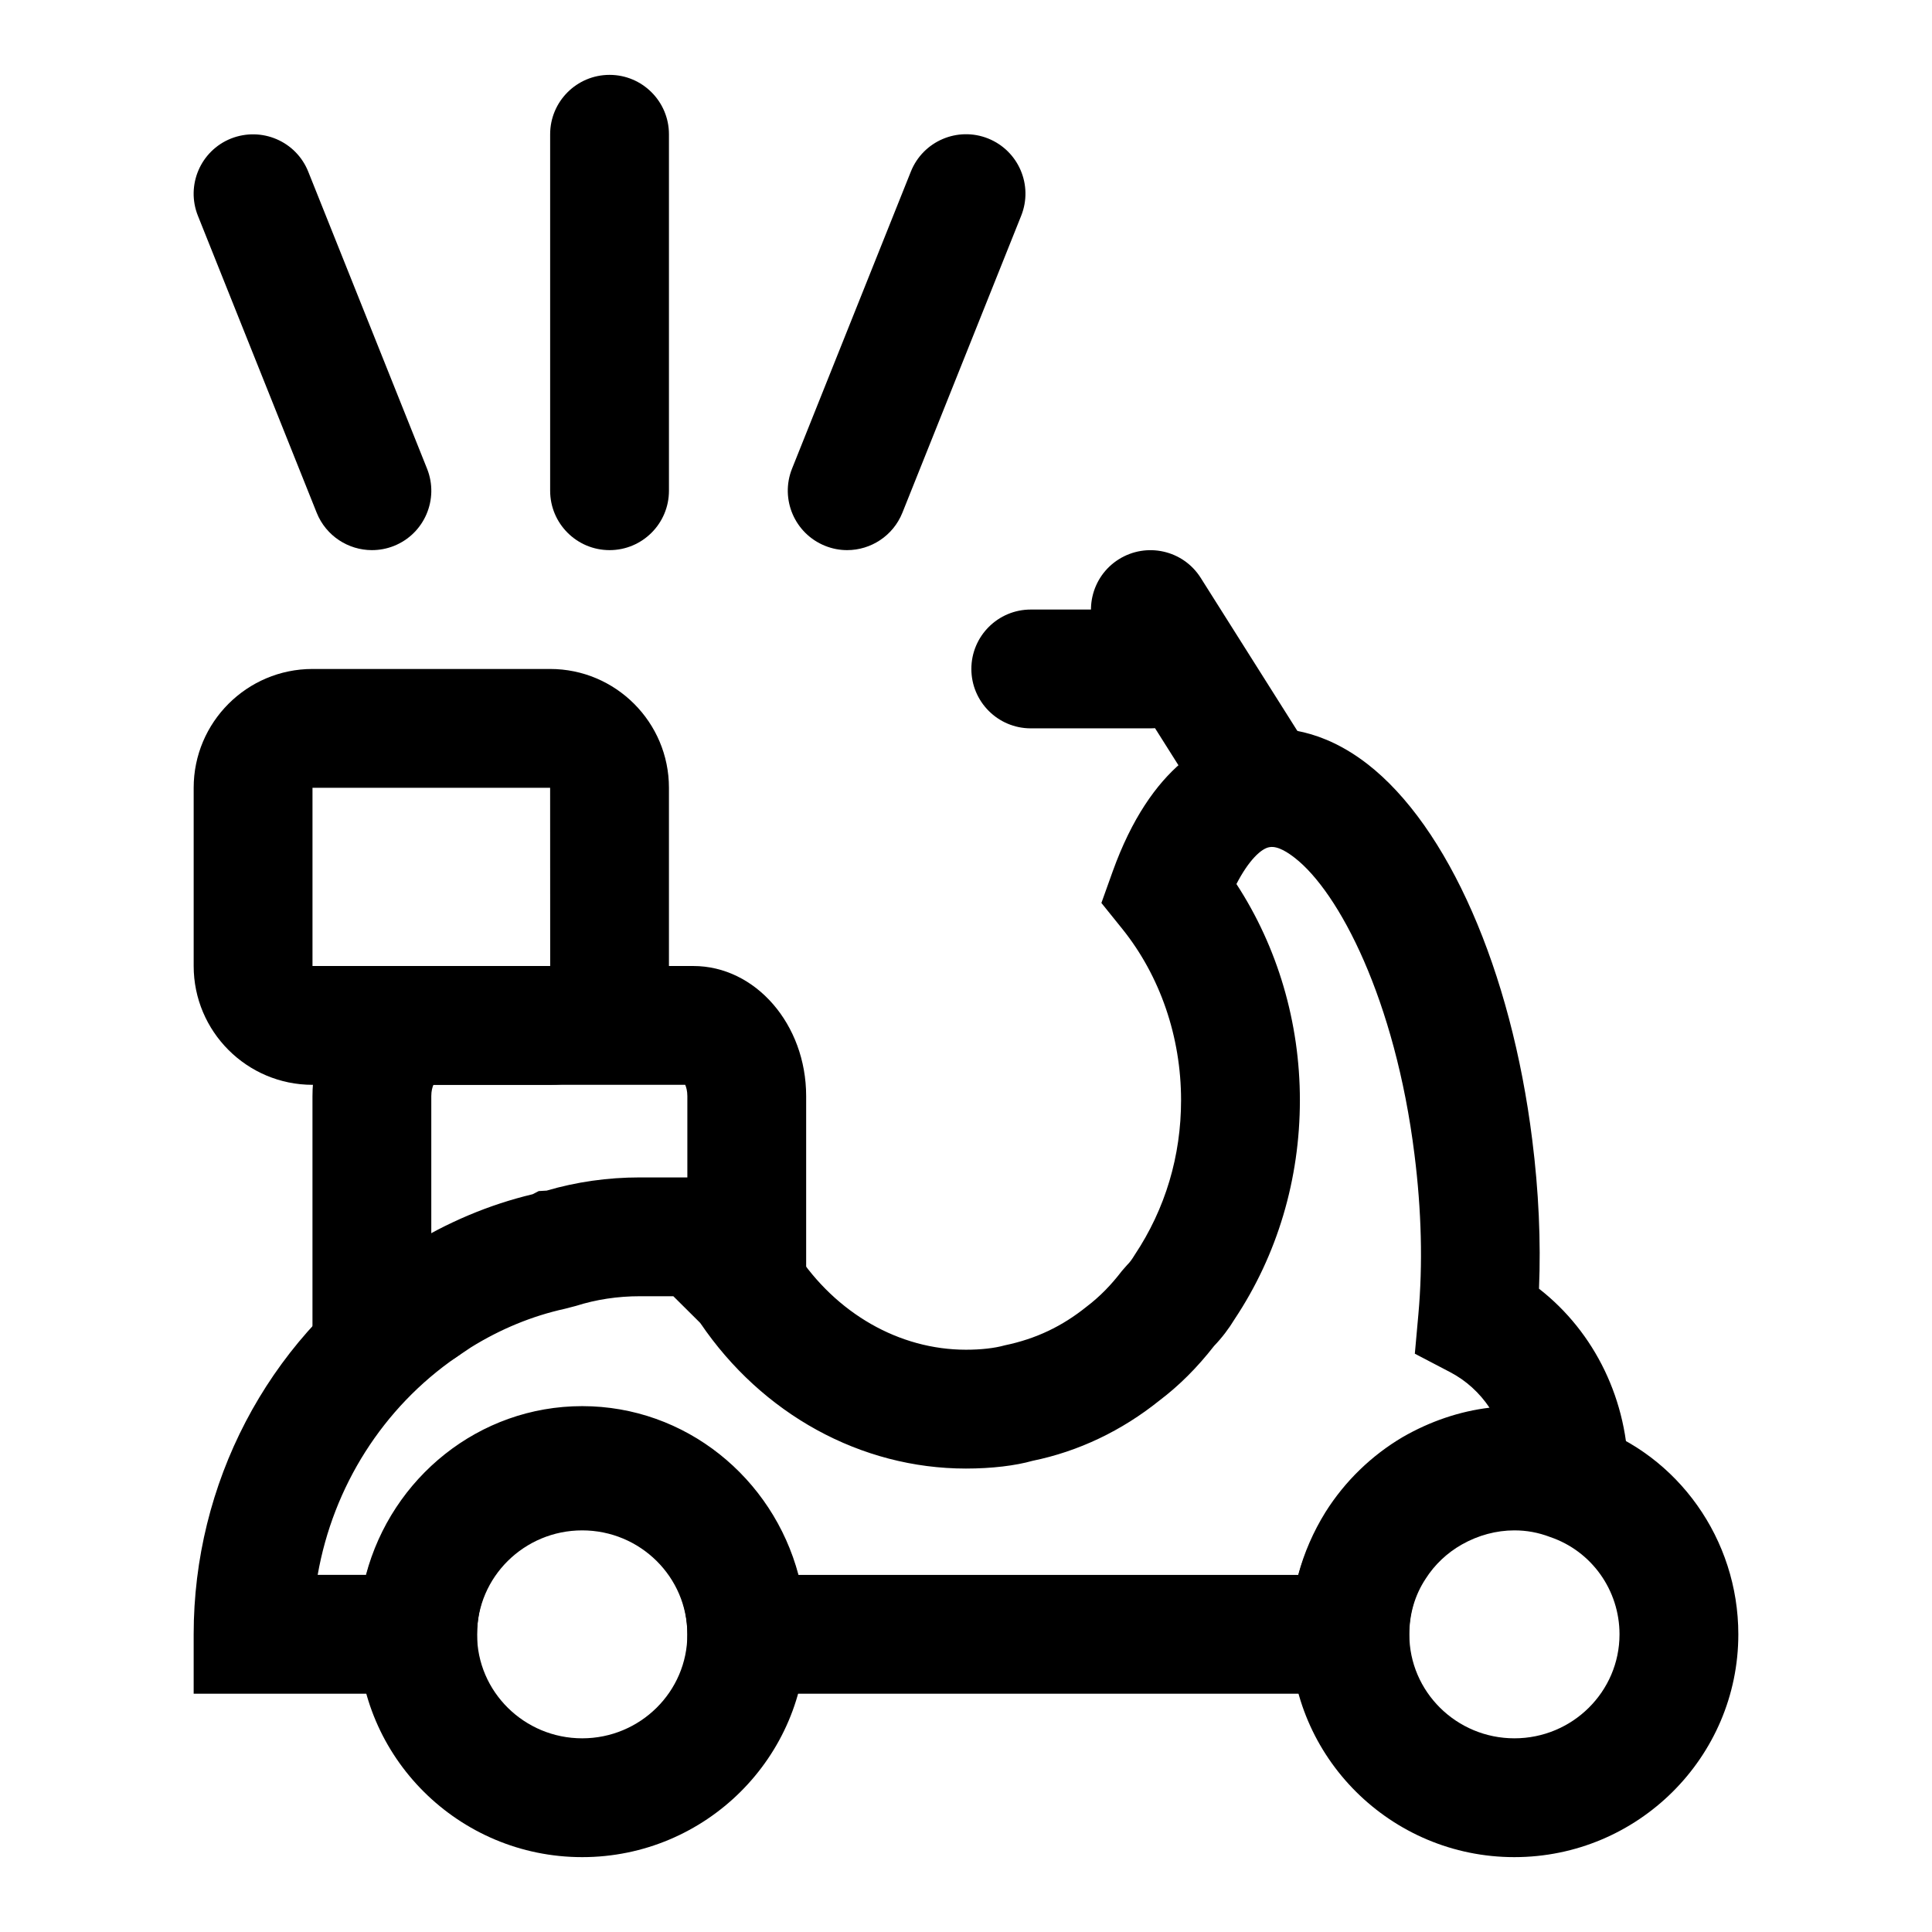 <?xml version="1.0" encoding="UTF-8"?>
<!-- Uploaded to: SVG Repo, www.svgrepo.com, Generator: SVG Repo Mixer Tools -->
<svg fill="#000000" width="800px" height="800px" version="1.1" viewBox="144 144 512 512" xmlns="http://www.w3.org/2000/svg">
 <g>
  <path d="m305.54 289.79c-8.691 0-15.746-7.051-15.746-15.742v-94.465c0-8.691 7.055-15.742 15.742-15.742 8.691 0 15.742 7.055 15.742 15.742v94.465c0.004 8.691-7.047 15.742-15.738 15.742z"/>
  <path d="m242.56 289.79c-6.234 0-12.156-3.746-14.625-9.887l-31.488-78.719c-3.227-8.078 0.691-17.238 8.77-20.469 8.125-3.195 17.238 0.707 20.469 8.77l31.488 78.719c3.227 8.078-0.691 17.238-8.77 20.469-1.91 0.758-3.891 1.117-5.844 1.117z"/>
  <path d="m368.51 289.79c-1.953 0-3.922-0.363-5.84-1.133-8.078-3.242-11.996-12.391-8.77-20.469l31.488-78.719c3.227-8.062 12.375-11.996 20.469-8.77 8.078 3.242 11.996 12.391 8.77 20.469l-31.488 78.719c-2.477 6.156-8.395 9.902-14.629 9.902z"/>
  <path d="m545.32 636.16c-32.715 0-59.34-26.48-59.34-59.039 0-11.492 3.258-22.531 9.43-31.883 4.992-7.84 12.121-14.578 20.484-19.332 15.461-8.707 34.305-10.078 49.609-4.188 23.191 7.867 39.172 30.211 39.172 55.398 0 32.562-26.625 59.043-59.355 59.043zm0-86.594c-4.769 0-9.574 1.289-13.918 3.746-3.891 2.203-7.211 5.336-9.574 9.055-2.898 4.375-4.344 9.43-4.344 14.754 0 15.191 12.484 27.551 27.852 27.551 15.367 0 27.852-12.359 27.852-27.555 0-11.699-7.383-22.059-18.375-25.789-3.227-1.227-6.297-1.762-9.492-1.762z"/>
  <path d="m298.29 636.16c-32.73 0-59.355-26.48-59.355-59.039s26.625-59.039 59.355-59.039 59.355 26.48 59.355 59.039-26.625 59.039-59.355 59.039zm0-86.594c-15.367 0-27.867 12.359-27.867 27.551 0 15.195 12.5 27.555 27.867 27.555 15.367 0 27.867-12.359 27.867-27.551 0-15.195-12.504-27.555-27.867-27.555z"/>
  <path d="m517.45 592.86h-191.29v-15.742c0-15.98-12.5-28.969-27.867-28.969-15.367 0-27.867 12.988-27.867 28.969v15.742h-75.102v-15.742c0-39.941 19.445-77.16 52.004-99.566l4.457-2.977c10.738-6.676 21.836-11.336 33.363-14.09l1.621-0.836 2.109-0.125c7.887-2.312 16.184-3.496 24.672-3.496h33.203l3.606 10.738c0.551 1.637 1.18 3.164 1.844 4.691l0.535 0.883c0.738 1.242 1.465 2.426 2.25 3.606 10.562 16.152 27.348 25.742 44.996 25.742 3.984 0 7.543-0.395 10.297-1.164 8.328-1.73 15.223-5.07 21.586-10.172 3.574-2.707 6.551-5.762 9.477-9.574l1.371-1.559c0.691-0.676 1.227-1.402 1.984-2.644 8.156-12.25 12.297-26.277 12.297-41.012 0-16.781-5.543-32.906-15.57-45.391l-5.543-6.879 2.977-8.312c10.188-28.34 25.977-36.133 37.438-37.676 7.211-0.883 18.105-0.094 30.039 9.133 21.379 16.547 38.148 54.727 43.723 99.629 1.715 13.617 2.312 26.859 1.793 39.453 14.801 11.523 23.68 29.691 23.68 49.562v23.883l-21.945-9.414c-2.156-0.914-5.008-1.402-8.281-1.402-5.762 0-10.645 2.109-13.715 3.891-3.84 2.266-7.227 5.543-9.652 9.383-2.961 4.785-4.504 10.094-4.504 15.711v15.727zm-161.85-31.488h132.44c1.559-5.84 4-11.461 7.242-16.672 5.133-8.156 12.203-15.004 20.484-19.883 7.289-4.188 15.098-6.816 22.969-7.762-2.644-3.953-6.203-7.211-10.453-9.43l-9.336-4.879 0.945-10.5c1.18-13.145 0.836-27.379-1.039-42.289-5.117-41.109-20.043-69.574-31.754-78.641-1.527-1.18-4.359-3.211-6.629-2.816-2.188 0.301-5.559 3.481-8.801 9.777 10.895 16.688 16.816 36.684 16.816 57.277 0 20.973-5.984 41.027-17.285 58.016-1.574 2.582-3.336 4.914-5.465 7.133-4.473 5.731-9.227 10.484-14.5 14.469-9.965 7.996-21.379 13.461-33.613 15.965-4.488 1.273-10.77 2.047-17.633 2.047-27.82 0-54.02-14.391-70.406-38.574l-7.133-7.086-8.887-0.008c-5.902 0-11.602 0.867-16.941 2.566l-2.894 0.754c-8.676 1.906-17.051 5.352-24.906 10.219l-3.809 2.551c-19.555 13.445-32.715 34.371-36.824 57.75h12.797c6.816-25.727 29.93-44.715 57.309-44.715 27.379 0 50.488 19.004 57.309 44.73z"/>
  <path d="m256.25 506.27h-29.441v-71.793c0-19.016 13.414-34.477 29.914-34.477h71.004c16.484 0 29.914 15.461 29.914 34.48v50.223c0 8.691-7.055 15.742-15.742 15.742-8.691 0-15.742-7.055-15.742-15.742v-50.223c0-1.34-0.285-2.348-0.566-2.992h-66.727c-0.281 0.645-0.566 1.637-0.566 2.988v40.43c7.731 1.008 13.699 7.606 13.699 15.617 0 8.695-7.055 15.746-15.746 15.746z"/>
  <path d="m289.79 431.49h-62.977c-17.367 0-31.488-14.121-31.488-31.488v-47.23c0-17.367 14.121-31.488 31.488-31.488h62.977c17.367 0 31.488 14.121 31.488 31.488v47.23c0 17.363-14.121 31.488-31.488 31.488zm-62.977-78.723v47.23h62.992l-0.016-47.23z"/>
  <path d="m478.66 368.43c-5.227 0-10.328-2.598-13.336-7.336l-29.773-47.152c-4.644-7.352-2.441-17.066 4.914-21.711 7.383-4.633 17.082-2.445 21.727 4.891l29.773 47.152c4.644 7.352 2.441 17.066-4.914 21.711-2.613 1.656-5.512 2.445-8.391 2.445z"/>
  <path d="m448.87 337.02h-31.707c-8.691 0-15.742-7.055-15.742-15.742 0-8.691 7.055-15.742 15.742-15.742h31.707c8.707 0 15.742 7.055 15.742 15.742 0.004 8.688-7.035 15.742-15.742 15.742z"/>
 </g>
</svg>